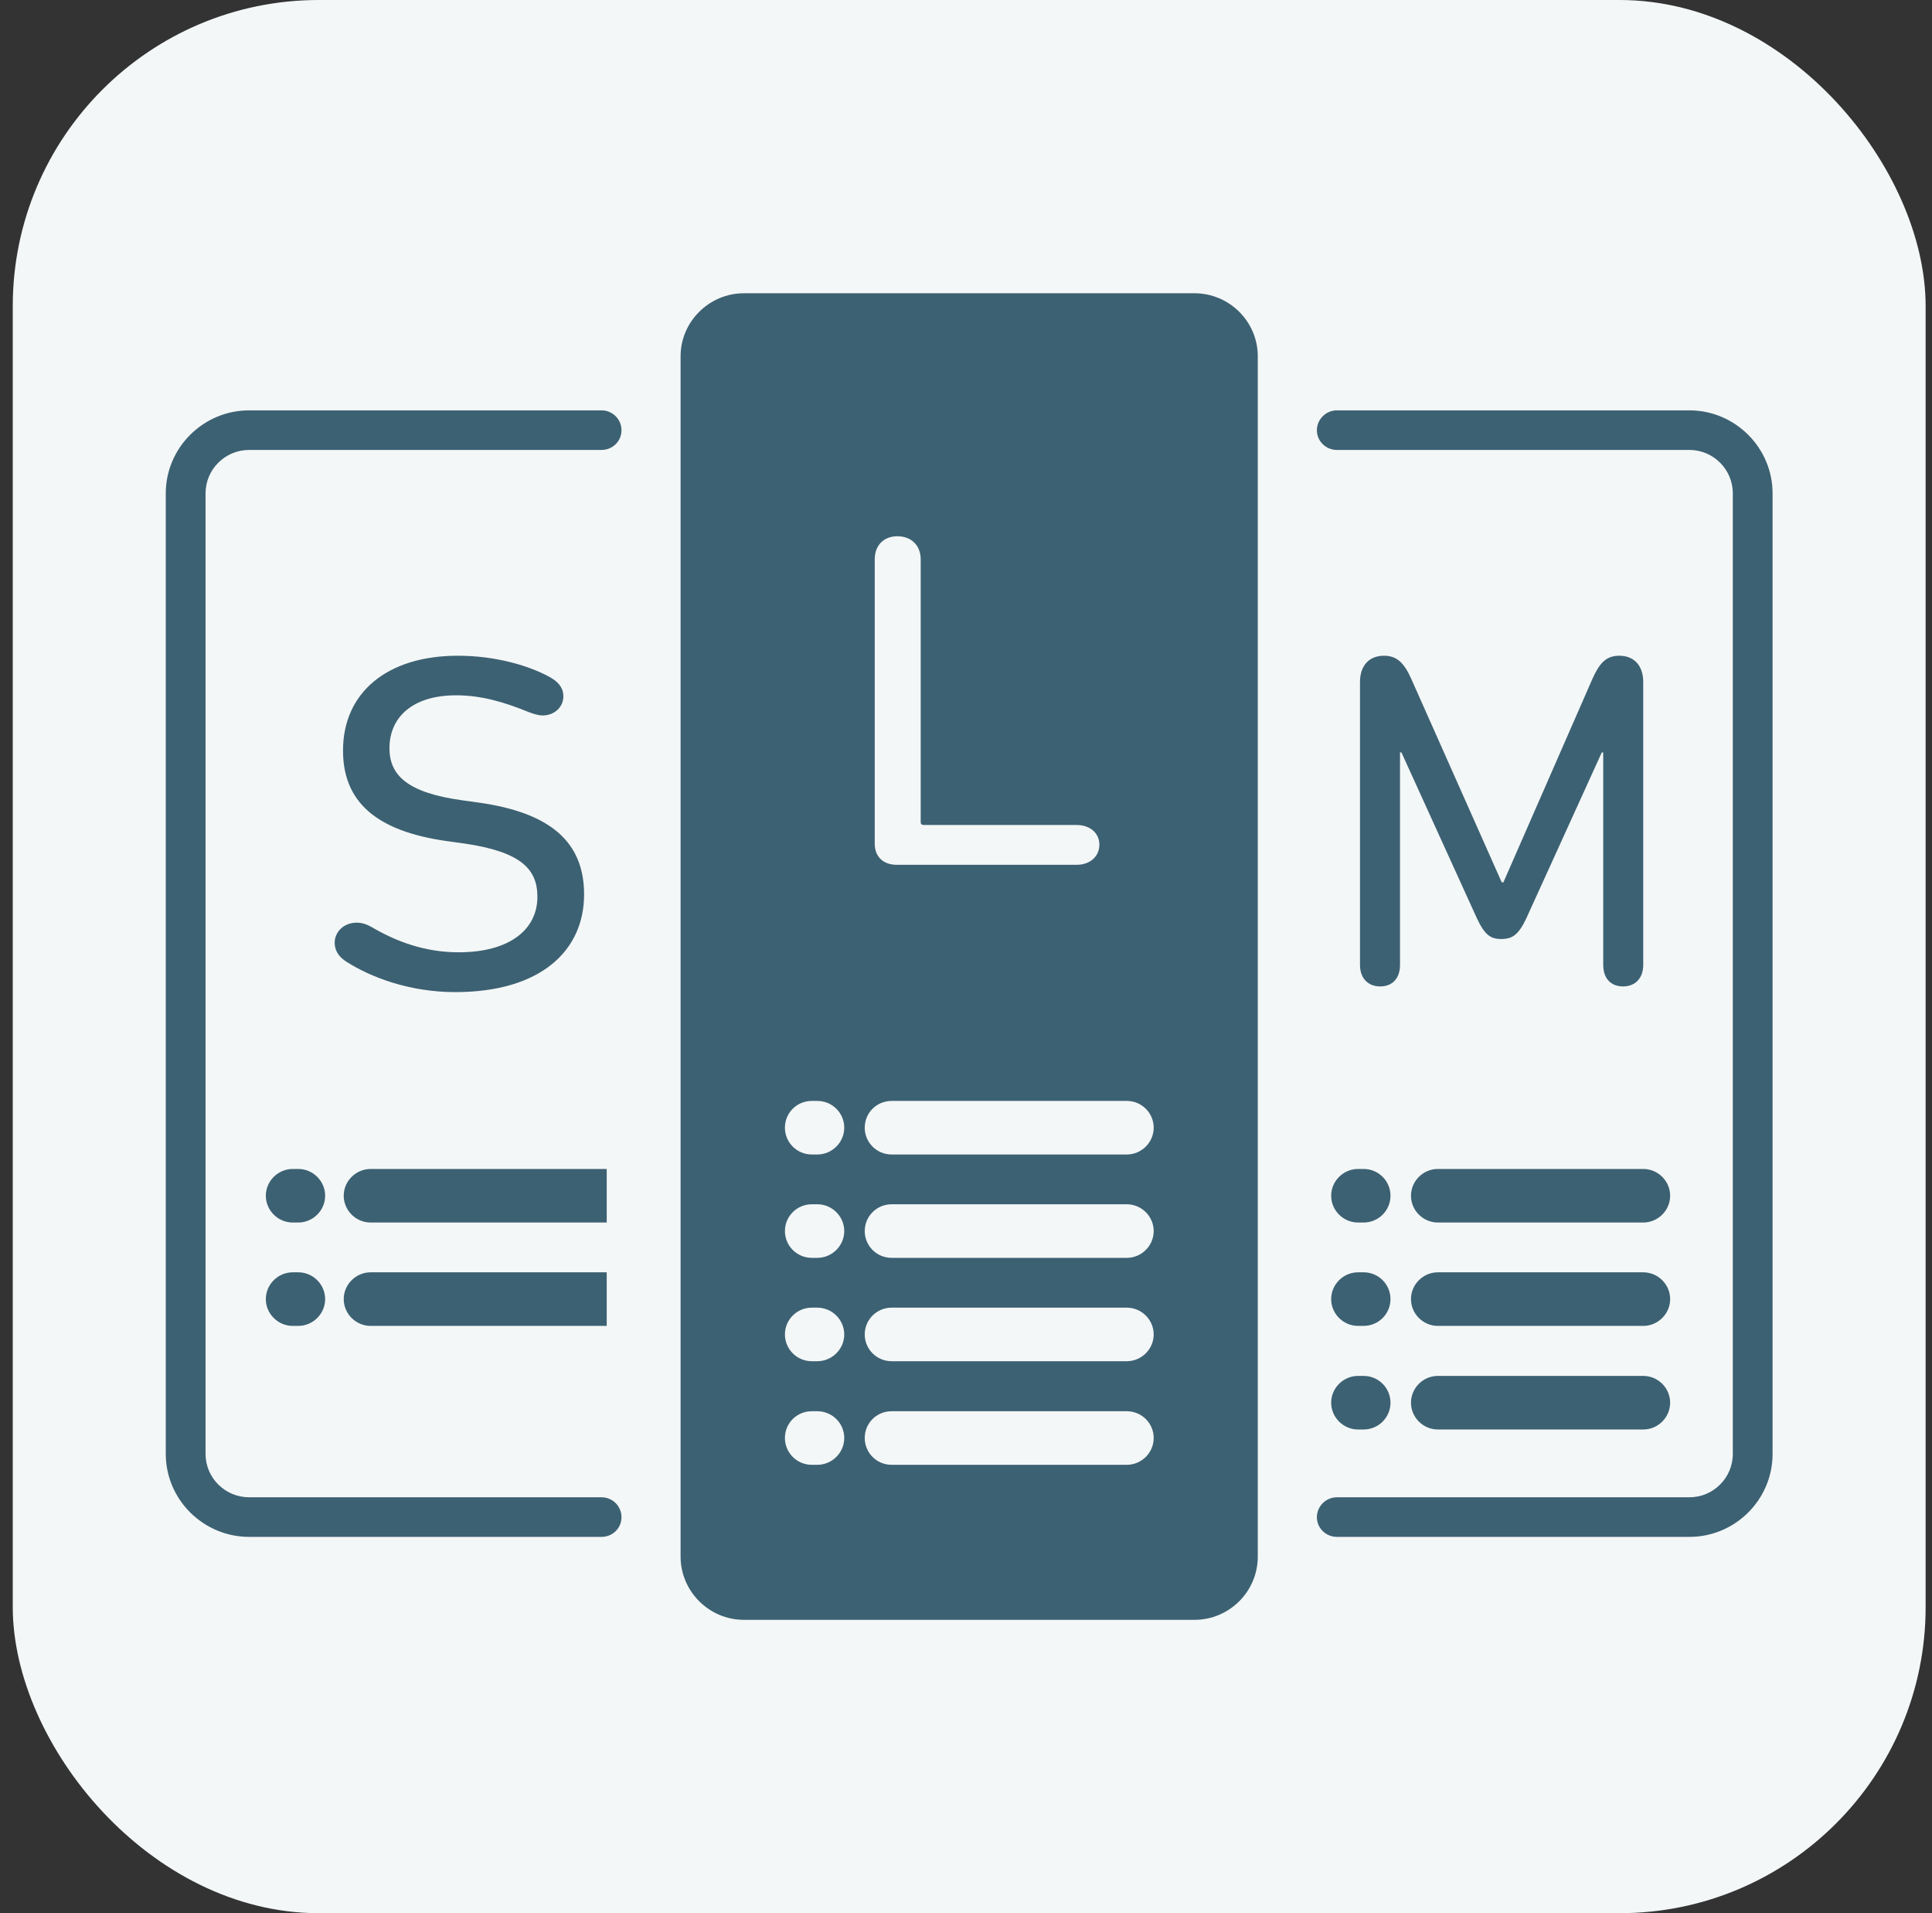 <svg width="101" height="100" viewBox="0 0 101 100" fill="none" xmlns="http://www.w3.org/2000/svg">
<rect x="0" y="0" width="101" height="100" fill="#333333" stroke="none"/>
<rect x="0.667" width="100" height="100" rx="16" fill="#F4F7F7"/>
<g clip-path="url(#clip0_20771_17959)">
<path fill-rule="evenodd" clip-rule="evenodd" d="M69.889 23.518C69.316 23.518 68.843 23.06 68.843 22.49C68.843 21.92 69.316 21.449 69.889 21.449H88.32C90.711 21.449 92.666 23.407 92.666 25.786V75.994C92.666 78.385 90.711 80.331 88.32 80.331H69.889C69.316 80.331 68.843 79.872 68.843 79.302C68.843 78.732 69.316 78.261 69.889 78.261H88.32C89.566 78.261 90.587 77.245 90.587 75.994V25.786C90.587 24.535 89.566 23.518 88.32 23.518H69.889ZM38.892 15.328H62.441C64.272 15.328 65.754 16.815 65.754 18.624V81.359C65.754 83.18 64.272 84.667 62.441 84.667H38.892C37.073 84.667 35.579 83.18 35.579 81.359V18.624C35.579 16.815 37.073 15.328 38.892 15.328ZM45.729 44.1C45.729 44.769 46.164 45.203 46.887 45.203H56.277C57.012 45.203 57.472 44.744 57.472 44.149C57.472 43.567 57.012 43.121 56.277 43.121H48.294C48.182 43.121 48.132 43.071 48.132 42.972V29.243C48.132 28.487 47.622 28.029 46.912 28.029C46.214 28.029 45.729 28.487 45.729 29.243V44.1ZM46.613 57.544H58.905C59.677 57.544 60.312 58.163 60.312 58.944C60.312 59.712 59.677 60.344 58.905 60.344H46.613C45.828 60.344 45.206 59.712 45.206 58.944C45.206 58.163 45.828 57.544 46.613 57.544ZM46.613 62.946H58.905C59.677 62.946 60.312 63.578 60.312 64.346C60.312 65.115 59.677 65.746 58.905 65.746H46.613C45.828 65.746 45.206 65.115 45.206 64.346C45.206 63.578 45.828 62.946 46.613 62.946ZM46.613 68.349H58.905C59.677 68.349 60.312 68.981 60.312 69.749C60.312 70.517 59.677 71.149 58.905 71.149H46.613C45.828 71.149 45.206 70.517 45.206 69.749C45.206 68.981 45.828 68.349 46.613 68.349ZM46.613 73.763H58.905C59.677 73.763 60.312 74.383 60.312 75.163C60.312 75.932 59.677 76.564 58.905 76.564H46.613C45.828 76.564 45.206 75.932 45.206 75.163C45.206 74.383 45.828 73.763 46.613 73.763ZM42.441 57.544H42.727C43.499 57.544 44.135 58.163 44.135 58.944C44.135 59.712 43.499 60.344 42.727 60.344H42.441C41.656 60.344 41.034 59.712 41.034 58.944C41.034 58.163 41.656 57.544 42.441 57.544ZM42.441 62.946H42.727C43.499 62.946 44.135 63.578 44.135 64.346C44.135 65.115 43.499 65.746 42.727 65.746H42.441C41.656 65.746 41.034 65.115 41.034 64.346C41.034 63.578 41.656 62.946 42.441 62.946ZM42.441 68.349H42.727C43.499 68.349 44.135 68.981 44.135 69.749C44.135 70.517 43.499 71.149 42.727 71.149H42.441C41.656 71.149 41.034 70.517 41.034 69.749C41.034 68.981 41.656 68.349 42.441 68.349ZM42.441 73.763H42.727C43.499 73.763 44.135 74.383 44.135 75.163C44.135 75.932 43.499 76.564 42.727 76.564H42.441C41.656 76.564 41.034 75.932 41.034 75.163C41.034 74.383 41.656 73.763 42.441 73.763ZM19.377 61.1H31.718V63.9H19.377C18.605 63.9 17.969 63.268 17.969 62.5C17.969 61.732 18.605 61.1 19.377 61.1ZM23.798 51.856C28.256 51.856 30.535 49.7 30.535 46.751C30.535 44.013 28.779 42.489 25.068 41.956L24.171 41.832C21.307 41.436 20.36 40.531 20.36 39.106C20.36 37.52 21.531 36.343 23.848 36.343C25.205 36.343 26.425 36.727 27.584 37.198C27.833 37.297 28.132 37.396 28.368 37.396C28.991 37.396 29.452 36.95 29.452 36.393C29.452 36.021 29.265 35.699 28.804 35.426C27.696 34.794 25.902 34.274 23.935 34.274C20.248 34.274 17.932 36.194 17.932 39.23C17.932 41.907 19.663 43.443 23.362 43.963L24.259 44.087C27.235 44.521 28.094 45.425 28.094 46.875C28.094 48.622 26.587 49.775 23.985 49.775C22.229 49.775 20.747 49.23 19.414 48.449C19.202 48.325 18.928 48.226 18.654 48.226C17.957 48.226 17.496 48.721 17.496 49.279C17.496 49.676 17.708 50.01 18.094 50.258C19.389 51.088 21.419 51.856 23.798 51.856ZM19.377 66.502H31.718V69.303H19.377C18.605 69.303 17.969 68.671 17.969 67.903C17.969 67.134 18.605 66.502 19.377 66.502ZM15.304 61.1H15.591C16.363 61.1 16.998 61.732 16.998 62.5C16.998 63.268 16.363 63.9 15.591 63.9H15.304C14.532 63.9 13.897 63.268 13.897 62.5C13.897 61.732 14.532 61.1 15.304 61.1ZM15.304 66.502H15.591C16.363 66.502 16.998 67.134 16.998 67.903C16.998 68.671 16.363 69.303 15.591 69.303H15.304C14.532 69.303 13.897 68.671 13.897 67.903C13.897 67.134 14.532 66.502 15.304 66.502ZM75.169 61.1H85.904C86.676 61.1 87.311 61.732 87.311 62.5C87.311 63.268 86.676 63.9 85.904 63.9H75.169C74.397 63.9 73.762 63.268 73.762 62.5C73.762 61.732 74.397 61.1 75.169 61.1ZM75.169 66.502H85.904C86.676 66.502 87.311 67.134 87.311 67.903C87.311 68.671 86.676 69.303 85.904 69.303H75.169C74.397 69.303 73.762 68.671 73.762 67.903C73.762 67.134 74.397 66.502 75.169 66.502ZM75.169 71.917H85.904C86.676 71.917 87.311 72.549 87.311 73.317C87.311 74.085 86.676 74.718 85.904 74.718H75.169C74.397 74.718 73.762 74.085 73.762 73.317C73.762 72.549 74.397 71.917 75.169 71.917ZM70.997 61.1H71.284C72.068 61.1 72.691 61.732 72.691 62.5C72.691 63.268 72.068 63.9 71.284 63.9H70.997C70.225 63.9 69.59 63.268 69.59 62.5C69.59 61.732 70.225 61.1 70.997 61.1ZM70.997 66.502H71.284C72.068 66.502 72.691 67.134 72.691 67.903C72.691 68.671 72.068 69.303 71.284 69.303H70.997C70.225 69.303 69.59 68.671 69.59 67.903C69.59 67.134 70.225 66.502 70.997 66.502ZM70.997 71.917H71.284C72.068 71.917 72.691 72.549 72.691 73.317C72.691 74.085 72.068 74.718 71.284 74.718H70.997C70.225 74.718 69.59 74.085 69.59 73.317C69.59 72.549 70.225 71.917 70.997 71.917ZM71.097 50.431C71.097 51.138 71.52 51.559 72.155 51.559C72.79 51.559 73.189 51.138 73.189 50.431V39.329H73.264L77.199 47.978C77.61 48.858 77.909 49.081 78.482 49.081C79.067 49.081 79.391 48.858 79.802 47.978L83.737 39.329H83.812V50.431C83.812 51.138 84.21 51.559 84.846 51.559C85.481 51.559 85.904 51.138 85.904 50.431V35.649C85.904 34.794 85.431 34.274 84.646 34.274C83.961 34.274 83.613 34.67 83.251 35.476L78.594 46.119H78.507L73.774 35.476C73.413 34.67 73.04 34.274 72.355 34.274C71.57 34.274 71.097 34.794 71.097 35.649V50.431ZM31.444 21.449C32.03 21.449 32.49 21.92 32.49 22.49C32.49 23.06 32.03 23.518 31.444 23.518H13.025C11.768 23.518 10.746 24.535 10.746 25.786V75.994C10.746 77.245 11.768 78.261 13.025 78.261H31.444C32.03 78.261 32.49 78.732 32.49 79.302C32.49 79.872 32.03 80.331 31.444 80.331H13.025C10.634 80.331 8.666 78.385 8.666 75.994V25.786C8.666 23.407 10.622 21.449 13.025 21.449H31.444Z" fill="#3C6173"/>
</g>
<defs>
<clipPath id="clip0_20771_17959">
<rect width="84" height="69.391" fill="white" transform="translate(8.666 15.305)"/>
</clipPath>
</defs>
</svg>
